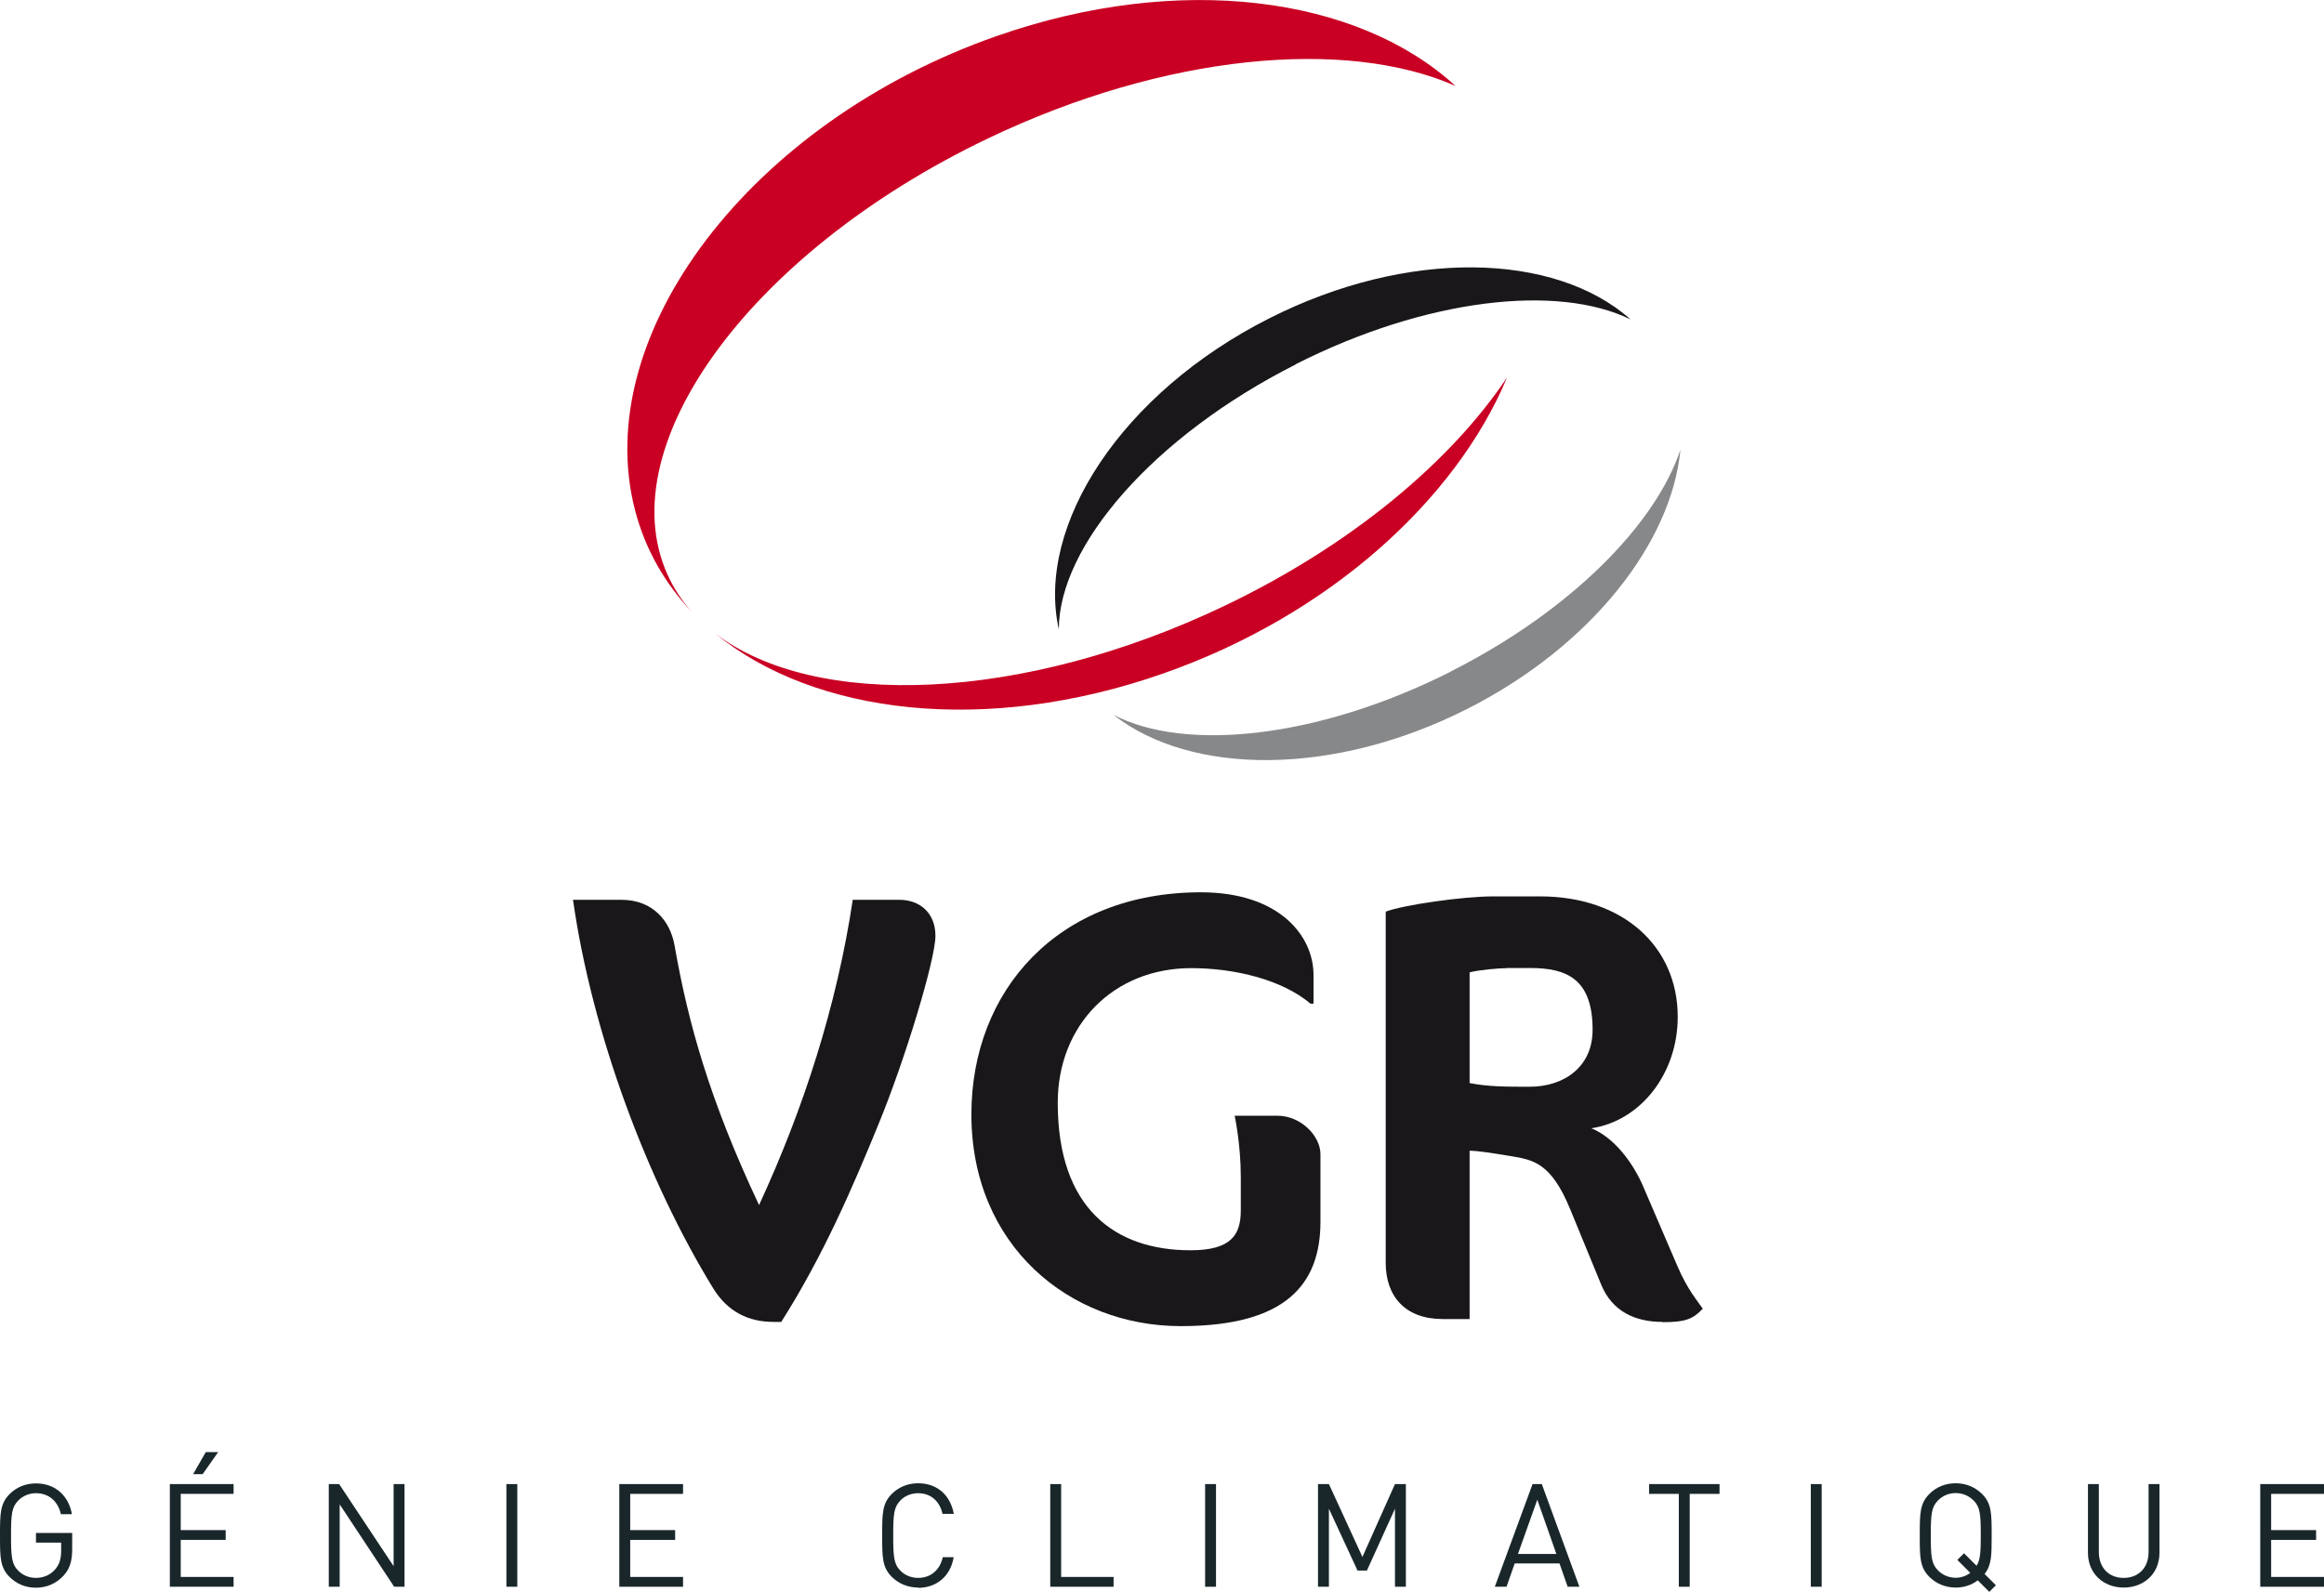 <svg xmlns="http://www.w3.org/2000/svg" id="Calque_2" data-name="Calque 2" viewBox="0 0 170.63 116.9"><defs><style> .cls-1 { fill: #1a171b; } .cls-1, .cls-2, .cls-3, .cls-4 { stroke-width: 0px; } .cls-2 { fill: #19272b; } .cls-3 { fill: #c90023; } .cls-4 { fill: #87888a; } </style></defs><g id="Calque_4" data-name="Calque 4"><g><g><path class="cls-2" d="M4.65,115.73c-.53.57-1.24.87-2.01.87s-1.42-.28-1.93-.78c-.71-.71-.71-1.45-.71-3.05s0-2.34.71-3.05c.51-.51,1.18-.78,1.93-.78,1.44,0,2.41.93,2.64,2.26h-.81c-.21-.95-.89-1.54-1.83-1.54-.5,0-.97.2-1.3.54-.48.49-.53,1-.53,2.57s.05,2.1.53,2.58c.33.34.8.53,1.3.53.55,0,1.08-.22,1.43-.65.31-.37.42-.78.42-1.37v-.57h-1.85v-.71h2.66v1.2c0,.87-.18,1.45-.65,1.95Z"></path><path class="cls-2" d="M12.47,116.53v-7.54h4.68v.72h-3.88v2.66h3.3v.72h-3.3v2.72h3.88v.72h-4.68ZM14.88,108.26h-.7l.93-1.62h.91l-1.14,1.62Z"></path><path class="cls-2" d="M28.94,116.53l-4-6.05v6.05h-.8v-7.54h.76l4,6.03v-6.03h.8v7.54h-.76Z"></path><path class="cls-2" d="M37.18,116.53v-7.54h.8v7.54h-.8Z"></path><path class="cls-2" d="M45.47,116.53v-7.54h4.68v.72h-3.88v2.66h3.3v.72h-3.3v2.72h3.88v.72h-4.68Z"></path><path class="cls-2" d="M67.41,116.59c-.74,0-1.42-.28-1.93-.78-.71-.71-.71-1.45-.71-3.05s0-2.34.71-3.05c.51-.51,1.19-.78,1.93-.78,1.36,0,2.36.83,2.62,2.25h-.83c-.2-.92-.85-1.52-1.79-1.52-.5,0-.97.19-1.3.53-.48.49-.53,1.01-.53,2.58s.05,2.1.53,2.58c.33.34.8.53,1.3.53.94,0,1.61-.6,1.81-1.52h.8c-.24,1.42-1.27,2.25-2.62,2.25Z"></path><path class="cls-2" d="M77.11,116.53v-7.54h.8v6.82h3.85v.72h-4.66Z"></path><path class="cls-2" d="M88.48,116.53v-7.54h.8v7.54h-.8Z"></path><path class="cls-2" d="M102.42,116.53v-5.73l-2.06,4.54h-.69l-2.1-4.54v5.73h-.8v-7.54h.8l2.46,5.35,2.39-5.35h.8v7.54h-.8Z"></path><path class="cls-2" d="M115.1,116.53l-.6-1.71h-3.29l-.6,1.71h-.86l2.77-7.54h.68l2.76,7.54h-.86ZM112.87,110.14l-1.42,3.98h2.82l-1.4-3.98Z"></path><path class="cls-2" d="M124.06,109.71v6.82h-.8v-6.82h-2.18v-.72h5.17v.72h-2.18Z"></path><path class="cls-2" d="M132.95,116.53v-7.54h.8v7.54h-.8Z"></path><path class="cls-2" d="M146.05,116.9l-.84-.84c-.46.35-1.02.53-1.62.53-.75,0-1.42-.28-1.93-.78-.71-.71-.71-1.45-.71-3.05s0-2.34.71-3.05c.51-.51,1.18-.78,1.93-.78s1.42.28,1.93.78c.71.71.71,1.45.71,3.05,0,1.44,0,2.18-.52,2.83l.83.83-.49.49ZM144.89,110.19c-.33-.34-.8-.54-1.3-.54s-.97.2-1.3.54c-.48.49-.53,1-.53,2.57s.05,2.09.53,2.57c.33.34.8.54,1.3.54.4,0,.76-.13,1.07-.36l-.95-.95.49-.49.92.92c.28-.44.31-1.03.31-2.23,0-1.58-.05-2.09-.53-2.57Z"></path><path class="cls-2" d="M155.93,116.59c-1.52,0-2.63-1.05-2.63-2.55v-5.05h.8v4.99c0,1.14.72,1.9,1.82,1.9s1.83-.75,1.83-1.9v-4.99h.8v5.05c0,1.5-1.11,2.55-2.64,2.55Z"></path><path class="cls-2" d="M165.95,116.53v-7.54h4.68v.72h-3.88v2.66h3.3v.72h-3.3v2.72h3.88v.72h-4.68Z"></path></g><g><g><path class="cls-3" d="M49.22,42.64c-4.81-9.47,5.62-24.01,23.31-32.47,13-6.22,26.29-7.41,34.33-3.86-7.17-6.58-20.24-8.37-33.69-3.66-18.03,6.31-29.91,21.91-26.54,34.84.75,2.87,2.19,5.36,4.16,7.44-.62-.7-1.15-1.46-1.57-2.29Z"></path><path class="cls-3" d="M89.95,44.47c-14.87,7.12-30.14,7.67-37.48,2.02,7.32,6.02,19.94,7.52,32.91,2.98,12.15-4.25,21.49-12.72,25.27-21.75-4.13,6.18-11.41,12.3-20.7,16.75Z"></path></g><g><path class="cls-1" d="M95.13,26.75c9.56-4.84,19.23-5.92,24.59-3.29-5.56-4.95-16.38-5.22-26.53-.08-10.81,5.46-17.16,15.18-15.45,22.84,0-6.13,6.95-14.18,17.4-19.46Z"></path><path class="cls-4" d="M106.54,49.31c-9.69,4.9-19.49,5.95-24.8,3.18,5.71,4.48,16.16,4.54,25.97-.42,9.09-4.6,15.02-12.19,15.67-19.05-1.84,5.54-8.12,11.87-16.84,16.28Z"></path></g></g><g><path class="cls-1" d="M57.35,97.08h-.54c-1.84,0-3.37-.72-4.45-2.47-4.85-7.91-8.9-18.74-10.29-28.53h3.55c2.29,0,3.59,1.53,3.91,3.37.99,5.66,2.56,11.32,6.2,19.05,3.28-7.1,5.71-14.65,6.88-22.42h3.42c1.48,0,2.65.94,2.65,2.65s-2.2,9.03-4.22,13.93c-1.84,4.49-4,9.53-7.1,14.42Z"></path><path class="cls-1" d="M86.69,97.39c-8.18,0-15.37-5.93-15.37-15.55,0-9.08,6.34-16.31,16.85-16.31,5.75,0,8.27,3.19,8.27,6.07v2.11h-.22c-2.07-1.75-5.53-2.61-8.76-2.61-5.71,0-9.8,4.18-9.8,9.89,0,7.77,4.22,10.83,9.75,10.83,2.97,0,3.69-1.12,3.69-2.92v-2.47c0-2.43-.45-4.49-.45-4.49h3.15c1.71,0,3.15,1.48,3.15,2.83v4.94c0,4.63-2.56,7.68-10.25,7.68Z"></path><path class="cls-1" d="M122.05,97.08c-1.98,0-3.68-.76-4.49-2.74l-2.29-5.57c-1.39-3.37-2.7-3.59-4.31-3.86-1.35-.22-2.43-.4-3.06-.4v12.36h-1.98c-2.74,0-4.18-1.66-4.18-4.13v-25.79c1.3-.49,5.62-1.12,7.91-1.12h3.42c6.11,0,10.11,3.69,10.11,8.85,0,4.18-2.74,7.64-6.34,8.18,1.66.67,3.06,2.52,3.82,4.31l2.47,5.75c.76,1.8,1.53,2.65,1.89,3.19-.72.76-1.26.99-2.97.99ZM110.64,71.1c-.58,0-2.07.13-2.74.31v8.13c1.35.27,2.74.27,4.4.27,2.52,0,4.63-1.44,4.63-4.18,0-3.73-1.89-4.54-4.58-4.54h-1.71Z"></path></g></g></g></svg>